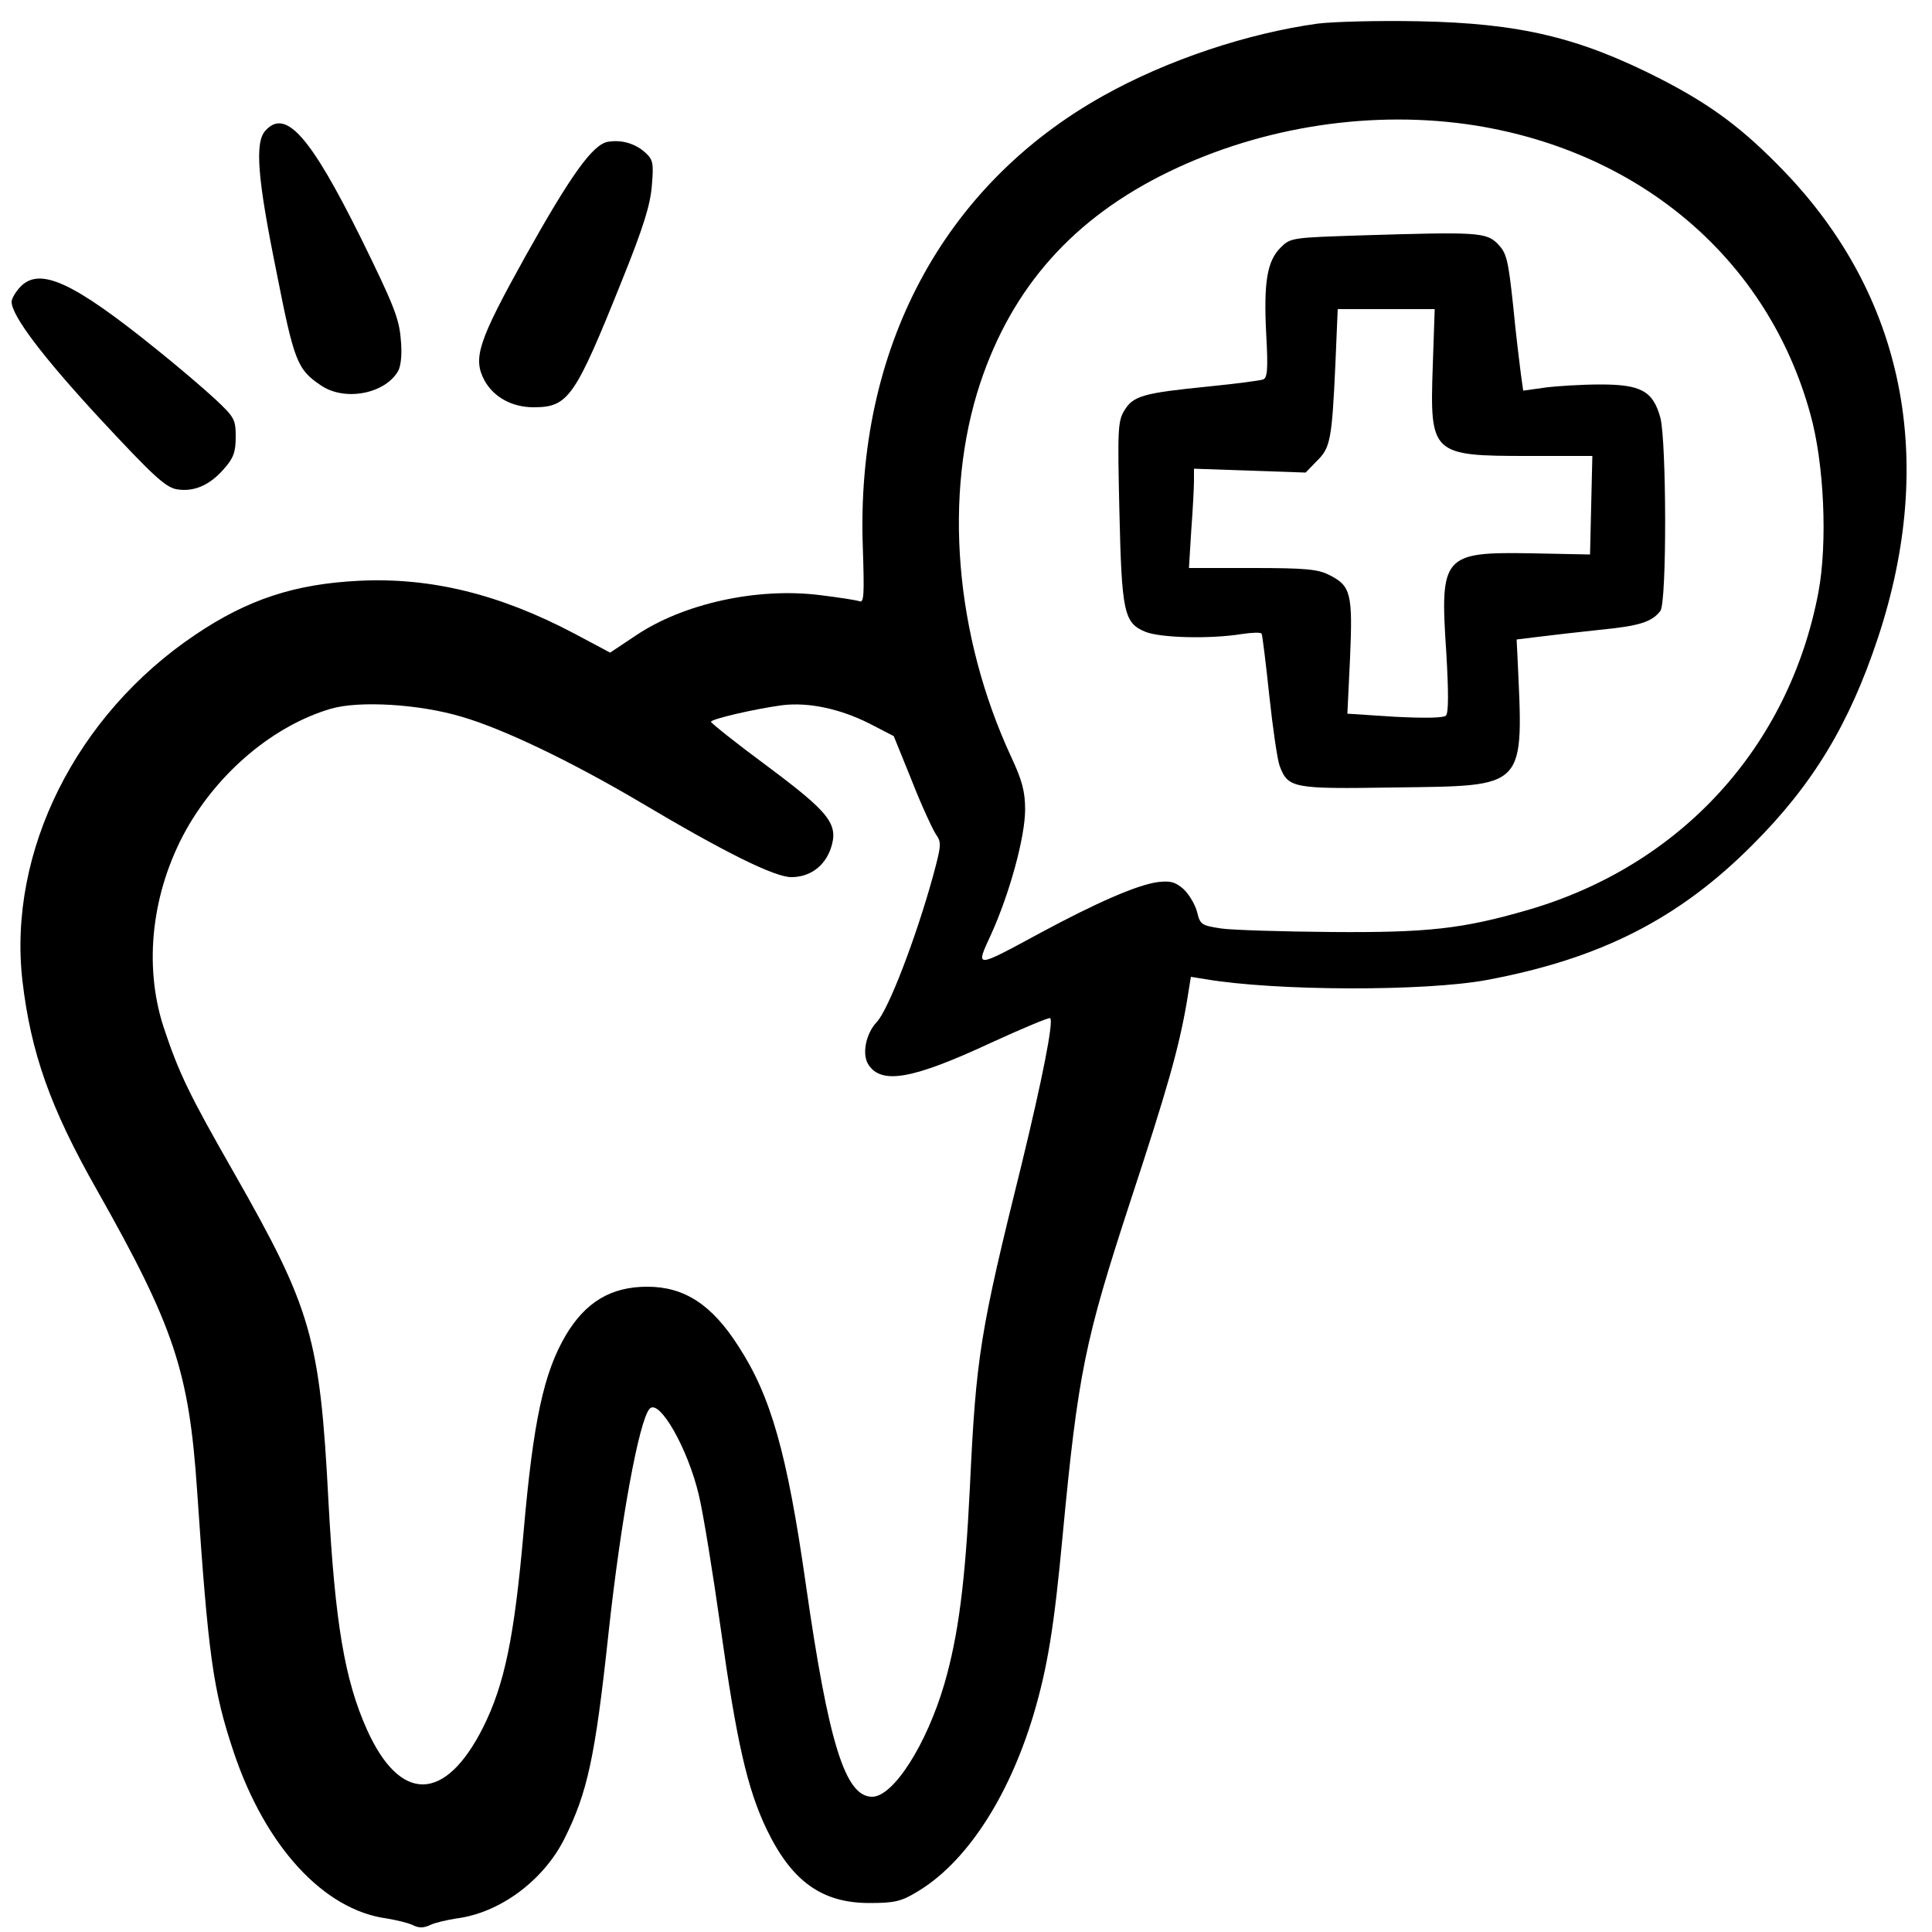 <?xml version="1.0" standalone="no"?>
<!DOCTYPE svg PUBLIC "-//W3C//DTD SVG 20010904//EN"
 "http://www.w3.org/TR/2001/REC-SVG-20010904/DTD/svg10.dtd">
<svg version="1.0" xmlns="http://www.w3.org/2000/svg"
 width="500pt" height="500pt" viewBox="0 0 500 500"
 preserveAspectRatio="xMidYMid meet">

<g transform="translate(0,500) scale(0.1,-0.1)"
fill="#000000" stroke="none">
<path d="M3411 4939 c-182 -25 -390 -94 -556 -187 -415 -232 -641 -656 -622
-1170 4 -122 3 -143 -9 -138 -8 3 -54 10 -103 16 -162 20 -353 -22 -476 -105
l-66 -44 -92 49 c-193 102 -371 146 -557 137 -166 -8 -289 -48 -425 -140 -308
-207 -485 -561 -447 -895 22 -187 72 -329 193 -542 200 -354 238 -469 259
-776 29 -429 41 -518 95 -679 82 -244 233 -408 396 -430 24 -4 54 -11 67 -17
16 -8 28 -8 45 0 12 6 43 13 68 17 112 14 225 98 279 205 60 120 80 209 115
535 32 294 79 548 106 579 25 28 100 -104 128 -225 11 -46 36 -200 56 -342 41
-293 69 -417 119 -521 65 -135 143 -191 266 -191 63 0 82 4 120 27 128 74 239
243 304 458 37 124 54 229 76 465 40 423 58 507 175 865 96 292 125 394 146
514 l11 68 37 -6 c182 -31 570 -32 730 -2 293 55 496 158 687 350 156 156 250
312 324 535 153 462 68 884 -242 1207 -106 110 -187 171 -319 239 -211 108
-365 145 -629 150 -102 2 -218 -1 -259 -6z m409 -264 c431 -70 756 -350 865
-746 36 -128 45 -334 21 -462 -76 -400 -356 -707 -752 -822 -169 -49 -259 -59
-509 -57 -126 1 -254 5 -284 9 -52 8 -55 10 -63 43 -5 19 -21 46 -35 59 -22
19 -34 22 -68 18 -54 -8 -157 -53 -302 -131 -172 -93 -169 -93 -128 -4 48 106
88 252 88 323 0 47 -8 76 -36 136 -146 315 -176 679 -80 968 83 249 242 427
487 546 245 119 532 162 796 120z m-2625 -1530 c107 -31 282 -115 460 -220
222 -132 350 -195 393 -195 48 0 86 28 102 74 21 63 -2 92 -164 213 -80 59
-145 111 -146 115 0 7 111 33 185 43 68 8 148 -9 224 -47 l64 -33 47 -116 c25
-64 54 -126 62 -138 15 -21 14 -29 -7 -107 -44 -160 -116 -348 -146 -379 -29
-31 -39 -85 -21 -111 34 -51 114 -37 316 57 83 38 152 67 154 64 9 -9 -21
-160 -74 -378 -108 -435 -118 -497 -134 -837 -12 -246 -30 -384 -66 -508 -46
-157 -132 -292 -187 -292 -70 0 -113 140 -172 553 -48 336 -90 484 -174 613
-69 108 -140 154 -236 154 -94 0 -160 -40 -211 -126 -57 -97 -84 -222 -109
-509 -24 -272 -49 -394 -105 -506 -98 -194 -214 -196 -300 -6 -58 129 -83 277
-100 592 -22 423 -44 498 -244 849 -116 203 -143 258 -183 379 -52 161 -30
350 59 510 85 151 228 270 375 313 73 21 228 12 338 -21z"/>
<path d="M3528 4391 c-186 -6 -188 -6 -214 -32 -35 -35 -44 -90 -37 -225 5
-89 3 -112 -8 -116 -8 -3 -70 -11 -139 -18 -170 -17 -197 -24 -220 -62 -17
-28 -18 -48 -13 -262 6 -262 12 -288 67 -311 39 -16 168 -19 249 -6 26 4 50 5
52 1 2 -3 11 -76 20 -161 9 -84 21 -167 27 -182 22 -57 34 -59 295 -55 348 5
336 -8 320 343 l-2 40 57 7 c31 4 102 12 158 18 102 10 135 20 157 49 17 22
16 438 0 500 -19 69 -50 86 -155 86 -48 0 -112 -4 -143 -8 l-57 -8 -6 43 c-3
24 -13 103 -20 177 -13 121 -17 136 -40 160 -30 30 -54 31 -348 22z m180 -338
c-8 -229 -3 -233 247 -233 l166 0 -3 -127 -3 -128 -150 3 c-231 4 -239 -5
-222 -257 6 -103 6 -156 -1 -163 -6 -6 -53 -7 -132 -3 l-123 8 7 146 c7 165 2
185 -54 213 -29 15 -63 18 -199 18 l-164 0 6 98 c4 53 7 111 7 128 l0 31 144
-5 145 -5 29 30 c35 34 39 55 48 251 l6 142 125 0 126 0 -5 -147z"/>
<path d="M687 4662 c-28 -30 -21 -122 28 -363 46 -234 54 -255 115 -296 62
-43 168 -22 201 38 7 14 10 46 6 83 -4 52 -20 91 -103 260 -131 264 -195 336
-247 278z"/>
<path d="M1573 4633 c-39 -7 -95 -85 -212 -294 -124 -223 -138 -266 -107 -324
24 -43 71 -69 127 -69 90 0 107 25 229 329 56 139 73 195 77 245 5 59 3 67
-18 86 -26 23 -61 33 -96 27z"/>
<path d="M52 4257 c-12 -13 -22 -30 -22 -38 0 -36 81 -143 230 -304 134 -144
167 -175 196 -181 44 -8 86 9 124 53 24 27 30 43 30 82 0 45 -3 51 -52 97 -29
27 -98 86 -153 130 -218 176 -303 214 -353 161z"/>
</g>
</svg>
